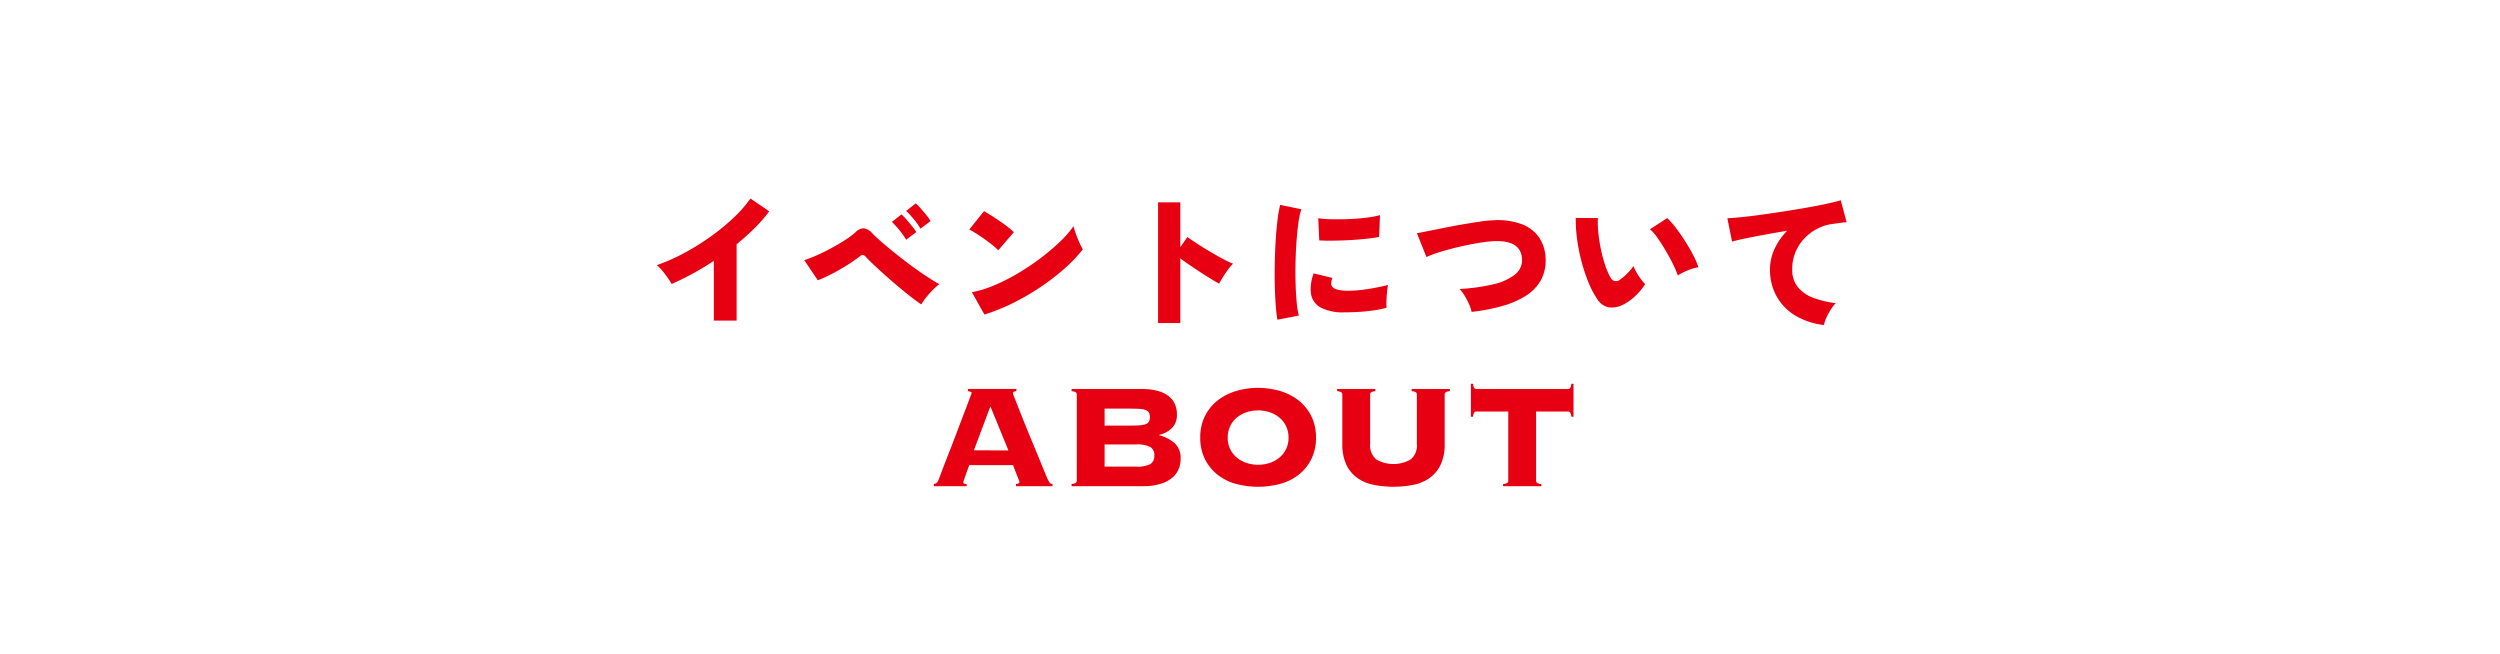 <svg xmlns="http://www.w3.org/2000/svg" xmlns:xlink="http://www.w3.org/1999/xlink" width="340" height="89" viewBox="0 0 340 89">
  <defs>
    <clipPath id="clip-path">
      <rect id="長方形_524" data-name="長方形 524" width="340" height="89" transform="translate(25 381)" fill="#fff" stroke="#707070" stroke-width="1"/>
    </clipPath>
  </defs>
  <g id="txt_menu01_sp" transform="translate(-25 -381)" clip-path="url(#clip-path)">
    <g id="txt_menu01_sp-2" data-name="txt_menu01_sp" transform="translate(-349.5 -596)">
      <g id="グループ_3042" data-name="グループ 3042" transform="translate(501.5 1029.2)">
        <path id="パス_1405" data-name="パス 1405" d="M4.01,13.541a.213.213,0,0,0,.089.189.7.7,0,0,0,.365.063v.3H0v-.3a.815.815,0,0,0,.4-.164,1.179,1.179,0,0,0,.252-.414c.033-.084.118-.31.253-.678s.31-.834.529-1.4.463-1.185.732-1.872.538-1.386.807-2.1.534-1.408.795-2.086.491-1.286.693-1.823l.492-1.307q.189-.5.189-.528c0-.084-.054-.143-.163-.176a2.253,2.253,0,0,0-.341-.076v-.3h6.582v.3a1.345,1.345,0,0,0-.328.076c-.083.033-.125.118-.125.251a5.572,5.572,0,0,0,.239.653q.239.6.618,1.572T12.5,5.913q.491,1.221,1.021,2.489t1.021,2.475q.492,1.207.895,2.162a2.459,2.459,0,0,0,.341.6.471.471,0,0,0,.365.151v.3H11.172v-.3c.319-.016.479-.117.479-.3a3.228,3.228,0,0,0-.127-.339q-.126-.314-.277-.7l-.289-.741a3.45,3.45,0,0,1-.164-.478H4.816q-.251.679-.4,1.106c-.1.285-.18.511-.239.678s-.1.289-.126.365a.571.571,0,0,0-.038.163m6.128-4.323L7.691,3.236,5.447,9.219Z" transform="translate(0 -0.17)" fill="#e60012"/>
        <path id="パス_1406" data-name="パス 1406" d="M23.883,1.627a.394.394,0,0,0-.112-.288,1.138,1.138,0,0,0-.593-.163v-.3h9.608a8.257,8.257,0,0,1,1.891.2,4.572,4.572,0,0,1,1.488.616,2.908,2.908,0,0,1,.983,1.08,3.359,3.359,0,0,1,.353,1.6A2.483,2.483,0,0,1,36.82,6.19a3.361,3.361,0,0,1-1.74.917v.051a5.161,5.161,0,0,1,2.106,1.08,2.711,2.711,0,0,1,.82,2.137,3.621,3.621,0,0,1-.289,1.433,3.075,3.075,0,0,1-.909,1.181,4.7,4.7,0,0,1-1.588.8,7.81,7.81,0,0,1-2.308.3H23.177v-.3a1.128,1.128,0,0,0,.593-.164.392.392,0,0,0,.112-.288ZM31.1,5.851q.808,0,1.337-.038a2.728,2.728,0,0,0,.832-.164.828.828,0,0,0,.429-.352,1.238,1.238,0,0,0,.126-.6,1.239,1.239,0,0,0-.126-.6.839.839,0,0,0-.429-.352,2.753,2.753,0,0,0-.832-.164q-.53-.037-1.337-.037H27.666V5.851Zm.858,5.58a3.916,3.916,0,0,0,1.917-.339,1.261,1.261,0,0,0,.554-1.169,1.261,1.261,0,0,0-.554-1.168,3.914,3.914,0,0,0-1.917-.34H27.666V11.43Z" transform="translate(-4.441 -0.17)" fill="#e60012"/>
        <path id="パス_1407" data-name="パス 1407" d="M52.694.686a10.25,10.25,0,0,1,3.039.44,7.509,7.509,0,0,1,2.5,1.295,6.25,6.25,0,0,1,1.7,2.111,6.421,6.421,0,0,1,.631,2.916,6.423,6.423,0,0,1-.631,2.916,6.25,6.25,0,0,1-1.7,2.111,7.005,7.005,0,0,1-2.5,1.257,11.684,11.684,0,0,1-6.077,0,7.005,7.005,0,0,1-2.5-1.257,6.24,6.24,0,0,1-1.7-2.111,6.423,6.423,0,0,1-.63-2.916,6.421,6.421,0,0,1,.63-2.916,6.24,6.24,0,0,1,1.7-2.111,7.509,7.509,0,0,1,2.5-1.295,10.25,10.25,0,0,1,3.039-.44m0,3.067A4.883,4.883,0,0,0,51.119,4a4.147,4.147,0,0,0-1.312.716A3.434,3.434,0,0,0,48.9,5.876a3.51,3.51,0,0,0-.341,1.571A3.508,3.508,0,0,0,48.9,9.019a3.415,3.415,0,0,0,.907,1.155,4.117,4.117,0,0,0,1.312.717,5.081,5.081,0,0,0,3.152,0,4.135,4.135,0,0,0,1.312-.717,3.435,3.435,0,0,0,.907-1.155,3.507,3.507,0,0,0,.34-1.571,3.51,3.51,0,0,0-.34-1.571,3.454,3.454,0,0,0-.907-1.156A4.165,4.165,0,0,0,54.271,4a4.891,4.891,0,0,0-1.576-.251" transform="translate(-8.59 -0.133)" fill="#e60012"/>
        <path id="パス_1408" data-name="パス 1408" d="M78.692,1.627a.391.391,0,0,0-.113-.289,1.145,1.145,0,0,0-.593-.163v-.3h5.195v.3a1.142,1.142,0,0,0-.593.163.394.394,0,0,0-.113.289V8.364a6.425,6.425,0,0,1-.542,2.789,4.658,4.658,0,0,1-1.488,1.81,5.751,5.751,0,0,1-2.219.942,14.032,14.032,0,0,1-5.421,0,5.76,5.76,0,0,1-2.22-.942,4.656,4.656,0,0,1-1.487-1.81,6.425,6.425,0,0,1-.542-2.789V1.627a.391.391,0,0,0-.113-.289,1.148,1.148,0,0,0-.593-.163v-.3h5.195v.3a1.146,1.146,0,0,0-.593.163.4.4,0,0,0-.113.289V8.364a2.445,2.445,0,0,0,.833,2.086,4.69,4.69,0,0,0,4.69,0,2.447,2.447,0,0,0,.832-2.086Z" transform="translate(-13.001 -0.17)" fill="#e60012"/>
        <path id="パス_1409" data-name="パス 1409" d="M94.728,13.623a1.132,1.132,0,0,0,.593-.164.39.39,0,0,0,.113-.289V3.77H91.1a.351.351,0,0,0-.3.139,1.334,1.334,0,0,0-.151.566h-.3V0h.3a1.326,1.326,0,0,0,.151.566A.349.349,0,0,0,91.1.7h12.457a.347.347,0,0,0,.3-.138A1.326,1.326,0,0,0,104.007,0h.3V4.474h-.3a1.334,1.334,0,0,0-.151-.566.35.35,0,0,0-.3-.139H99.217v9.4a.4.4,0,0,0,.112.289,1.136,1.136,0,0,0,.593.164v.3H94.728Z" transform="translate(-17.31 0)" fill="#e60012"/>
      </g>
      <path id="パス_1693" data-name="パス 1693" d="M-73.42.42V-7.7a37.634,37.634,0,0,1-5.74,3.14q-.2-.36-.54-.85t-.73-.96a4.96,4.96,0,0,0-.75-.75,25.439,25.439,0,0,0,3.66-1.61,32.725,32.725,0,0,0,3.59-2.22,29.41,29.41,0,0,0,3.15-2.57,17.331,17.331,0,0,0,2.34-2.66l2.56,1.74a20.056,20.056,0,0,1-2,2.29q-1.14,1.13-2.44,2.19V.42Zm28.22-2.2q-.56-.36-1.39-1.01t-1.75-1.42q-.92-.77-1.8-1.56t-1.58-1.45q-.7-.66-1.04-1.04a.646.646,0,0,0-.38-.24.594.594,0,0,0-.42.18A20.741,20.741,0,0,1-55.32-7.1q-1.02.64-2.07,1.18a18.959,18.959,0,0,1-1.89.86L-61.12-7.8a16.882,16.882,0,0,0,1.66-.64q.96-.42,1.96-.96t1.89-1.11a11.541,11.541,0,0,0,1.47-1.09,1.576,1.576,0,0,1,1.12-.53,1.861,1.861,0,0,1,1.14.67q.42.44,1.22,1.14t1.82,1.52q1.02.82,2.11,1.63t2.13,1.5q1.04.69,1.84,1.13A10.845,10.845,0,0,0-44.1-3.26,9.639,9.639,0,0,0-45.2-1.78Zm-.12-10.3a8.752,8.752,0,0,0-.92-1.31,13.783,13.783,0,0,0-1.02-1.11l1.3-1.02a7.259,7.259,0,0,1,.67.68q.39.44.77.91a6.954,6.954,0,0,1,.58.81Zm-1.94,1.5a9.852,9.852,0,0,0-.92-1.3A13.014,13.014,0,0,0-49.2-13l1.3-1.02a6.778,6.778,0,0,1,.67.69q.39.45.77.92a8.419,8.419,0,0,1,.58.79ZM-36.62-.4l-1.7-3.04a14.744,14.744,0,0,0,3.02-.93,26.356,26.356,0,0,0,3.21-1.62,32.588,32.588,0,0,0,3.08-2.06,29.669,29.669,0,0,0,2.64-2.23,13.988,13.988,0,0,0,1.87-2.14,9.17,9.17,0,0,0,.32,1.05q.22.61.48,1.18t.46.93a20.043,20.043,0,0,1-2.47,2.59,30.508,30.508,0,0,1-3.25,2.51,32.787,32.787,0,0,1-3.73,2.17A26.807,26.807,0,0,1-36.62-.4Zm1.88-8.74a7.7,7.7,0,0,0-.76-.69q-.48-.39-1.06-.8t-1.14-.77a9.107,9.107,0,0,0-.98-.56l2-2.5q.58.32,1.35.82t1.51,1.04a10.3,10.3,0,0,1,1.2,1ZM-13,.76V-15.66h3.02v6.1l.96-1.38q.48.34,1.29.87t1.74,1.08q.93.55,1.78,1.01a10.629,10.629,0,0,0,1.41.66,5.982,5.982,0,0,0-.69.8q-.37.5-.69,1.02t-.52.9q-.44-.24-1.11-.65t-1.42-.9q-.75-.49-1.47-.98t-1.28-.91V.76ZM3.22.3q-.14-.86-.23-2.09T2.87-4.47q-.03-1.45,0-2.98t.12-3q.09-1.47.24-2.72a18.45,18.45,0,0,1,.37-2.15l2.88.6a10.773,10.773,0,0,0-.4,1.88q-.16,1.16-.26,2.55T5.69-7.43q-.03,1.47.01,2.85t.15,2.51A11.825,11.825,0,0,0,6.14-.26Zm9.1-1a6.622,6.622,0,0,1-3.18-.64A2.578,2.578,0,0,1,7.78-3.32,5.827,5.827,0,0,1,8.16-6l2.56.62a1.635,1.635,0,0,0-.16.94q.2.8,2.32.8a15.088,15.088,0,0,0,1.85-.12q.97-.12,1.89-.3t1.64-.36q-.06.38-.12.94t-.08,1.14q-.02.58,0,1.02a14.827,14.827,0,0,1-1.92.38Q15.1-.8,14.1-.75T12.32-.7Zm-3.4-9.78L8.78-13.5a14.533,14.533,0,0,0,1.91.14q1.13.02,2.35-.03t2.32-.19a13.2,13.2,0,0,0,1.82-.34l-.12,2.96q-.8.16-1.88.27t-2.23.17q-1.15.06-2.21.07T8.92-10.48ZM29.64-.76a4.81,4.81,0,0,0-.35-1.05,9.946,9.946,0,0,0-.62-1.18A4.879,4.879,0,0,0,28-3.88a25.48,25.48,0,0,0,4.6-.64,7.362,7.362,0,0,0,2.93-1.32,2.49,2.49,0,0,0,.97-2.08q-.12-2.62-3.82-2.46a14.135,14.135,0,0,0-1.5.15q-.9.13-1.95.34t-2.11.48q-1.06.27-2,.57a13.431,13.431,0,0,0-1.62.62l-1.3-3.24q.64-.12,1.64-.32l2.2-.44q1.2-.24,2.42-.45t2.29-.37a15.386,15.386,0,0,1,1.81-.18,9.29,9.29,0,0,1,3.98.56,4.962,4.962,0,0,1,2.33,1.86,5.4,5.4,0,0,1,.83,2.76,5.565,5.565,0,0,1-.65,2.98,6.01,6.01,0,0,1-2.06,2.12,12.116,12.116,0,0,1-3.22,1.39A26.121,26.121,0,0,1,29.64-.76Zm20.82-1.1a3.476,3.476,0,0,1-2.1.49,2.37,2.37,0,0,1-1.62-1.11,12.31,12.31,0,0,1-1.21-2.3,22.824,22.824,0,0,1-.95-2.86,24.4,24.4,0,0,1-.6-3.05,19.758,19.758,0,0,1-.18-2.85l3.02.02a12.358,12.358,0,0,0,.06,2.07,21.6,21.6,0,0,0,.37,2.31A18.3,18.3,0,0,0,47.84-7a8.609,8.609,0,0,0,.7,1.58.814.814,0,0,0,1.24.3,6.252,6.252,0,0,0,.98-.82A8.088,8.088,0,0,0,51.66-7a4.982,4.982,0,0,0,.39.84,8.374,8.374,0,0,0,.6.92,9.1,9.1,0,0,0,.59.72,9.308,9.308,0,0,1-1.32,1.58A7.236,7.236,0,0,1,50.46-1.86Zm7.22-3.86a13.083,13.083,0,0,0-.63-1.49q-.43-.89-.99-1.84T54.94-10.8A6.2,6.2,0,0,0,53.9-12l2.34-1.52a10.8,10.8,0,0,1,1.19,1.35q.65.85,1.27,1.83t1.1,1.91a9.8,9.8,0,0,1,.68,1.59,7.339,7.339,0,0,0-1.52.46A8.092,8.092,0,0,0,57.68-5.72ZM77.56,1.02A9.632,9.632,0,0,1,73.72-.23a7.069,7.069,0,0,1-2.58-2.61,7.4,7.4,0,0,1-.92-3.72,6.617,6.617,0,0,1,.61-2.75,8.6,8.6,0,0,1,1.73-2.49q-1.54.26-3.01.53t-2.64.51q-1.17.24-1.85.44l-.64-3.18q.64-.02,1.84-.14t2.72-.33q1.52-.21,3.14-.46t3.14-.52q1.52-.27,2.72-.53t1.86-.46l.8,2.98q-.34.02-.83.09t-1.09.15a6.024,6.024,0,0,0-2,.61,6.557,6.557,0,0,0-1.77,1.3A6.138,6.138,0,0,0,73.7-8.93a5.94,5.94,0,0,0-.46,2.37A3.727,3.727,0,0,0,74-4.14a4.913,4.913,0,0,0,2.1,1.46,12.421,12.421,0,0,0,3.06.72,5.952,5.952,0,0,0-.71.94A8.555,8.555,0,0,0,77.86.09,3.974,3.974,0,0,0,77.56,1.02Z" transform="translate(545 1020.18)" fill="#e60012"/>
    </g>
  </g>
</svg>
